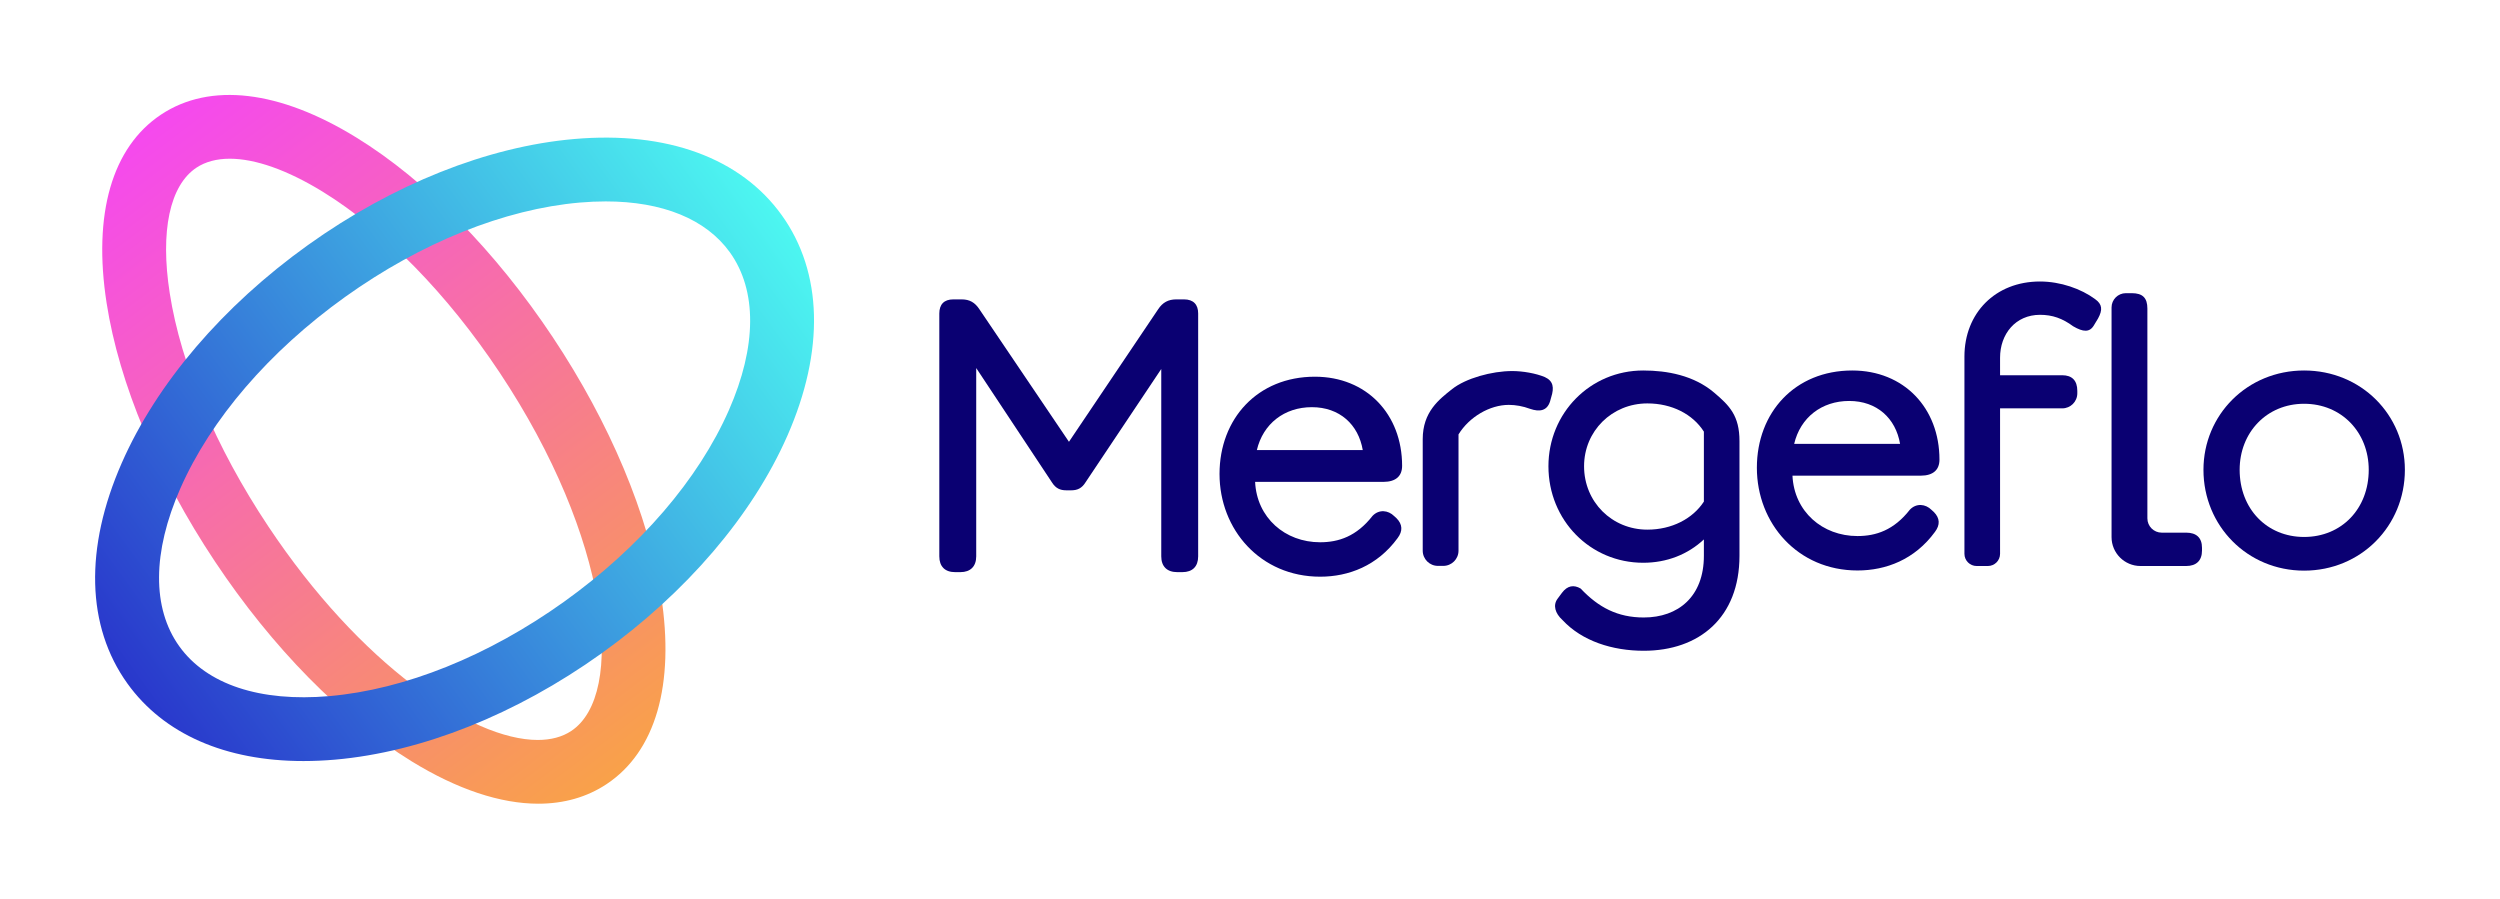 <svg width="676" height="243" viewBox="0 0 676 243" fill="none" xmlns="http://www.w3.org/2000/svg">
<g clip-path="url(#clip0_153_749)">
<g style="">
<path d="M145.557 217.321C135.333 217.321 123.651 213.458 111.252 205.829C92.465 194.274 73.593 175.089 58.107 151.807C42.61 128.524 32.215 103.723 28.828 81.949C25.078 57.864 30.307 39.771 43.564 30.976C56.821 22.18 75.554 24.385 96.334 37.171C115.121 48.726 133.993 67.911 149.479 91.193C164.965 114.476 175.36 139.278 178.758 161.051C182.509 185.126 177.279 203.229 164.022 212.025C158.685 215.566 152.458 217.321 145.557 217.321ZM62.136 42.916C58.611 42.916 55.567 43.719 53.124 45.334C45.911 50.117 43.275 62.497 45.9 79.295C48.912 98.651 58.364 121.013 72.5 142.263C97.406 179.722 127.52 200.084 145.407 200.084C148.954 200.084 152.019 199.281 154.463 197.655C169.273 187.833 164.954 145.612 135.097 100.727C120.962 79.488 103.975 62.133 87.278 51.851C77.687 45.955 69.006 42.916 62.136 42.916Z" fill="url(#paint0_linear_153_749)"></path>
</g>
<g style="">
<path d="M82.059 205.787C60.979 205.787 44.261 198.489 34.455 184.826C23.352 169.376 22.816 148.18 32.933 125.165C42.385 103.648 60.261 82.74 83.26 66.274C106.258 49.818 131.828 39.621 155.277 37.588C180.355 35.405 200.288 42.724 211.38 58.174C222.472 73.624 223.018 94.81 212.902 117.835C203.449 139.352 185.574 160.26 162.575 176.726C139.577 193.182 114.006 203.368 90.558 205.412C87.653 205.658 84.824 205.787 82.059 205.787ZM163.775 54.461C161.514 54.461 159.178 54.568 156.777 54.772C136.372 56.548 113.846 65.61 93.323 80.29C72.811 94.97 56.982 113.374 48.751 132.098C41.185 149.314 41.089 164.475 48.494 174.779C55.899 185.083 70.303 189.865 89.068 188.228C109.473 186.452 132 177.39 152.523 162.71C173.035 148.03 188.864 129.626 197.094 110.902C204.66 93.686 204.757 78.525 197.352 68.221C190.9 59.244 179.122 54.461 163.775 54.461Z" fill="url(#paint1_linear_153_749)"></path>
</g>
<path d="M470.354 119.269V150.277C470.354 167.011 459.454 175.967 444.472 175.967C436.017 175.967 427.807 173.367 422.513 167.674C420.477 165.845 419.866 163.609 421.184 161.875L422.353 160.302C423.832 158.323 425.557 158.066 427.4 159.136C432.244 164.272 437.442 166.968 444.472 166.968C453.796 166.968 460.73 161.319 460.73 150.288V145.858C456.4 149.924 450.688 152.171 444.322 152.171C430.004 152.171 418.698 140.679 418.698 126.074C418.698 111.683 430.004 100.181 444.322 100.181C450.742 100.181 457.986 101.476 463.527 106.184C467.674 109.693 470.354 112.421 470.354 119.269ZM460.73 135.629V116.712C457.718 111.983 452.071 109.083 445.447 109.083C435.867 109.083 428.333 116.562 428.333 126.074C428.333 135.736 435.877 143.215 445.447 143.215C452.071 143.215 457.718 140.262 460.73 135.629Z" fill="#0A0072"></path>
<path d="M320.178 80.954H318.034C315.945 80.954 314.369 81.767 313.148 83.65L289.045 119.462L264.846 83.65C263.625 81.767 262.146 80.954 260.056 80.954H257.763C255.266 80.954 253.99 82.323 253.99 84.773V150.437C253.99 153.187 255.523 154.706 258.266 154.706H259.692C262.392 154.706 263.968 153.176 263.968 150.437V99.518L284.448 130.44C285.466 132.066 286.687 132.58 288.316 132.58H289.688C291.317 132.58 292.539 132.023 293.514 130.44L314.005 99.774V150.437C314.005 153.187 315.58 154.706 318.334 154.706H319.706C322.46 154.706 323.982 153.176 323.982 150.437V84.763C323.993 82.323 322.664 80.954 320.178 80.954Z" fill="#0A0072"></path>
<path d="M379.131 125.967C379.131 111.983 369.508 101.861 355.544 101.861C340.058 101.861 329.759 113.202 329.759 128.161C329.759 143.215 340.819 155.937 356.969 155.937C364.664 155.937 372.455 152.984 377.91 145.505C379.335 143.622 379.281 141.792 377.599 140.112L376.988 139.556C375.359 137.929 372.862 137.673 371.126 139.502C366.796 145.045 361.952 146.628 356.958 146.628C347.484 146.628 339.843 140.016 339.382 130.301H374.084C377.502 130.29 379.131 128.663 379.131 125.967ZM339.854 121.698C341.537 114.572 347.292 110.1 354.729 110.1C362.22 110.1 367.311 114.775 368.49 121.698H339.854Z" fill="#0A0072"></path>
<path d="M524.431 124.287C524.431 110.303 514.807 100.181 500.843 100.181C485.357 100.181 475.058 111.523 475.058 126.481C475.058 141.535 486.118 154.257 502.268 154.257C509.963 154.257 517.754 151.304 523.209 143.825C524.635 141.942 524.581 140.112 522.898 138.432L522.288 137.876C520.659 136.25 518.162 135.993 516.425 137.822C512.096 143.365 507.252 144.948 502.258 144.948C492.784 144.948 485.143 138.336 484.682 128.621H519.383C522.791 128.61 524.431 126.984 524.431 124.287ZM485.143 120.018C486.825 112.892 492.58 108.42 500.018 108.42C507.509 108.42 512.6 113.096 513.778 120.018H485.143Z" fill="#0A0072"></path>
<path d="M623.026 100.181C607.637 100.181 595.816 112.186 595.816 127.037C595.816 142.199 607.69 154.3 623.026 154.3C638.416 154.3 650.279 142.199 650.279 127.037C650.279 112.186 638.469 100.181 623.026 100.181ZM623.026 145.194C612.942 145.194 605.601 137.566 605.601 127.037C605.601 116.915 612.942 109.179 623.026 109.179C633.164 109.179 640.506 116.915 640.506 127.037C640.506 137.566 633.164 145.194 623.026 145.194Z" fill="#0A0072"></path>
<path d="M419.138 108.527L419.448 107.403C420.263 104.857 420.059 103.027 417.712 101.957C415.269 100.941 411.754 100.331 408.903 100.331C403.352 100.331 396.343 102.3 392.688 105.178C389.152 107.981 384.704 111.351 384.704 118.734V134.195V144.018V148.897C384.704 151.176 386.547 153.016 388.83 153.016H390.256C392.538 153.016 394.382 151.176 394.382 148.897V144.018V133.189V117.461C397.286 112.732 402.837 109.479 407.981 109.479C409.814 109.479 411.807 109.832 413.736 110.549C416.287 111.426 418.323 111.116 419.138 108.527Z" fill="#0A0072"></path>
<path d="M566.538 80.9C562.765 78.097 557.16 76.117 551.609 76.117C539.531 76.117 531.183 84.666 531.183 96.415V101.454V110.41V125.828V137.833V143.985V149.752C531.183 151.571 532.662 153.048 534.483 153.048H537.516C539.338 153.048 540.817 151.571 540.817 149.752V143.985V139.31V110.421H557.632C559.882 110.421 561.704 108.602 561.704 106.355V105.691C561.704 102.899 560.279 101.465 557.632 101.465H540.817V96.725C540.817 90.316 544.997 85.126 551.62 85.126C554.985 85.126 557.685 86.09 560.59 88.229C563.29 89.802 565.069 89.963 566.248 87.876L567.32 86.1C568.574 83.8 568.477 82.28 566.538 80.9Z" fill="#0A0072"></path>
<path d="M591.144 144.028H584.521C582.388 144.028 580.652 142.295 580.652 140.166V83.447C580.652 80.547 579.376 79.274 576.419 79.274H574.833C572.7 79.274 570.964 81.007 570.964 83.136V88.283V96.233V130.161V144.039V145.237C570.964 149.549 574.468 153.048 578.787 153.048H591.144C593.898 153.048 595.42 151.571 595.42 148.875V148.115C595.42 145.398 593.887 144.028 591.144 144.028Z" fill="#0A0072"></path>
</g>
<defs>
<linearGradient id="paint0_linear_153_749" x1="171.668" y1="211.302" x2="39.131" y2="35.387" gradientUnits="userSpaceOnUse">
<stop offset="0" stop-color="#F9A346"></stop>
<stop offset="1" stop-color="#F549EE"></stop>
</linearGradient>
<linearGradient id="paint1_linear_153_749" x1="212.101" y1="57.083" x2="35.489" y2="185.067" gradientUnits="userSpaceOnUse">
<stop stop-color="#4DF8F1"></stop>
<stop offset="1" stop-color="#2938CC"></stop>
</linearGradient>
<clipPath id="clip0_153_749">
<rect width="624.559" height="191.642" fill="white" transform="translate(25.721 25.679)"></rect>
</clipPath>
</defs>
</svg>
